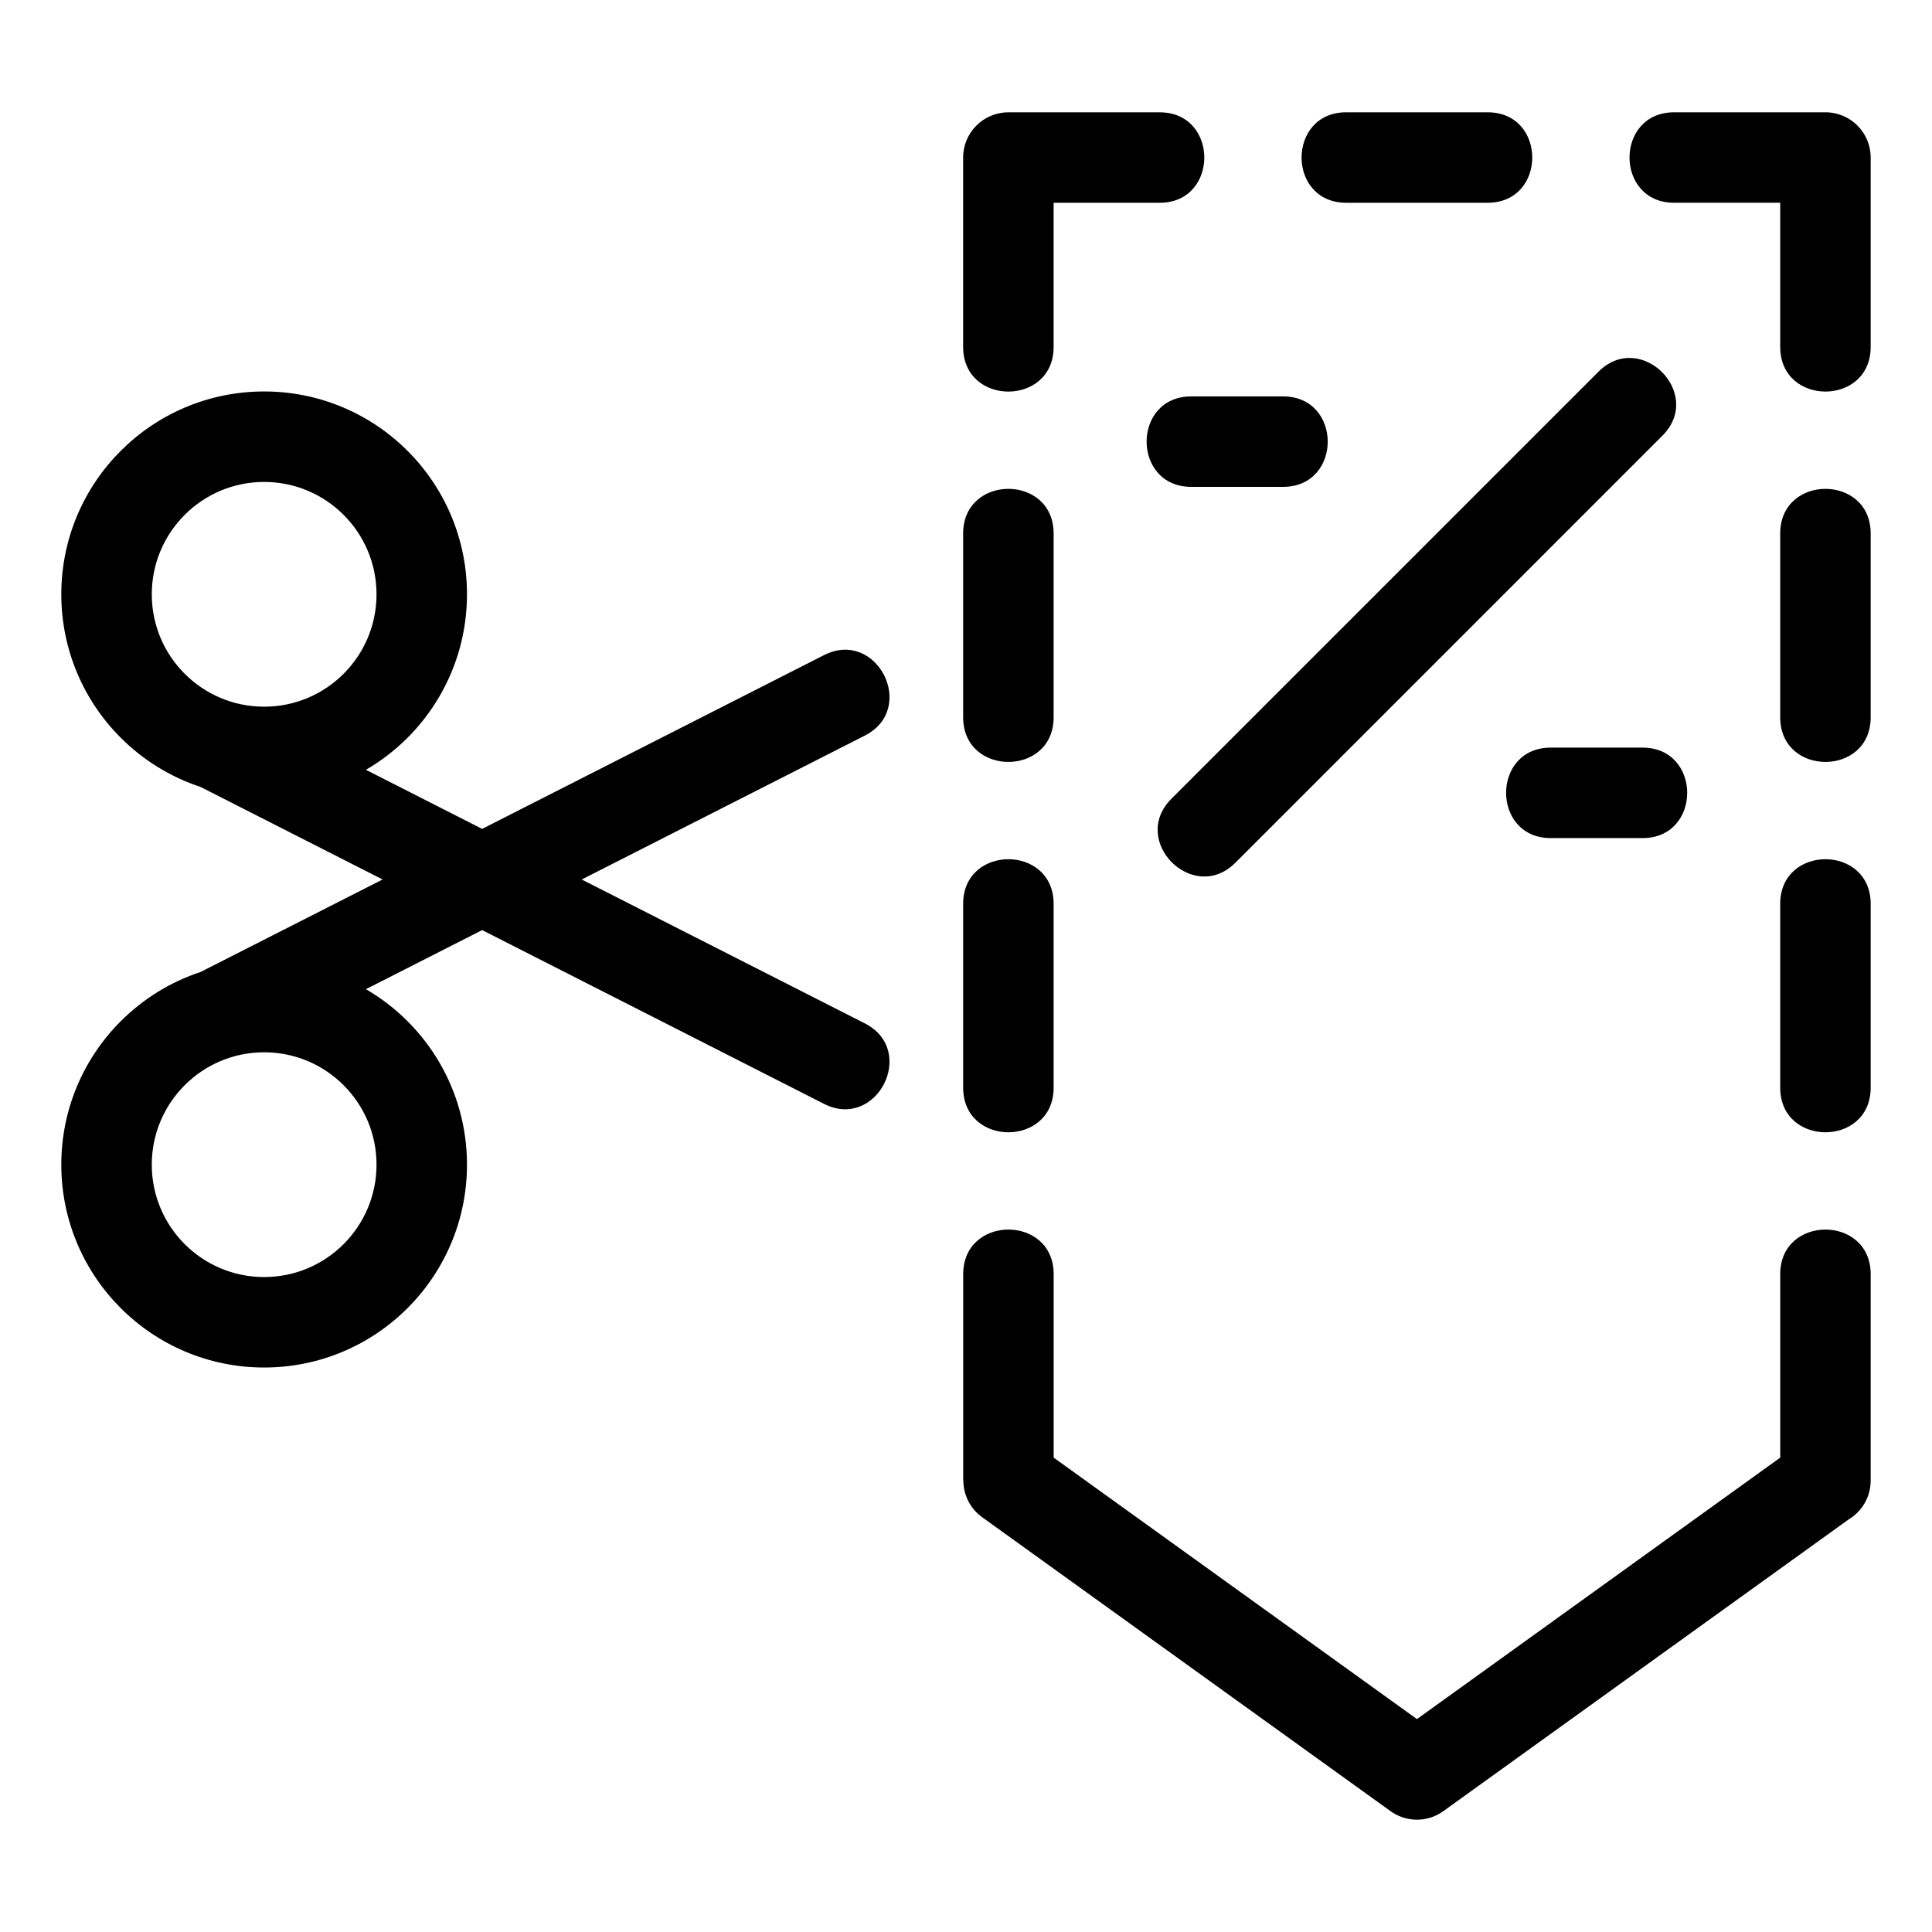 <?xml version="1.0" encoding="UTF-8"?>
<!-- Uploaded to: SVG Repo, www.svgrepo.com, Generator: SVG Repo Mixer Tools -->
<svg fill="#000000" width="800px" height="800px" version="1.1" viewBox="144 144 512 512" xmlns="http://www.w3.org/2000/svg">
 <path d="m423.22 235.94c0 15.781-23.977 15.781-23.977 0v-50.191c0-6.617 5.367-11.984 11.992-11.984h40.082c15.781 0 15.781 23.977 0 23.977h-28.098v38.203zm60.805 13.113c15.781 0 15.781 23.969 0 23.969h-24.324c-15.781 0-15.781-23.969 0-23.969zm70.941 117.05c-15.781 0-15.781-23.977 0-23.977h24.324c15.781 0 15.781 23.977 0 23.977zm12.641-123.59c11.164-11.164 28.109 5.789 16.953 16.945l-113.17 113.18c-11.164 11.156-28.109-5.797-16.953-16.953zm-407.36 58.988c0-29.688 24.07-53.758 53.758-53.758 29.68 0 53.75 24.07 53.75 53.758 0 19.594-10.539 37.066-26.785 46.508l30.805 15.656 90.613-46.059c14.012-7.094 24.836 14.227 10.77 21.352l-74.996 38.121 74.996 38.113c14.066 7.121 3.242 28.445-10.77 21.352l-90.613-46.059-30.805 15.66c16.25 9.449 26.785 26.902 26.785 46.504 0 29.688-24.07 53.758-53.75 53.758-29.691 0-53.758-24.07-53.758-53.758 0-14.84 6.016-28.281 15.746-38.008 5.875-5.875 13.098-10.395 21.168-13.055l48.234-24.512-48.23-24.516c-8.074-2.66-15.301-7.176-21.172-13.051-9.73-9.73-15.746-23.172-15.746-38.012zm53.758 180.93c16.449 0 29.777-13.336 29.777-29.781 0-16.449-13.336-29.781-29.777-29.781-16.449 0-29.781 13.336-29.781 29.781 0 16.449 13.328 29.781 29.781 29.781zm0-210.71c-16.449 0-29.781 13.336-29.781 29.781 0 16.449 13.328 29.781 29.781 29.781 16.449 0 29.777-13.336 29.777-29.781 0-16.449-13.336-29.781-29.777-29.781zm286.76-73.984c-15.781 0-15.781-23.977 0-23.977h37.465c15.781 0 15.781 23.977 0 23.977zm86.914 0c-15.785 0-15.785-23.977 0-23.977h40.078c6.621 0 11.992 5.367 11.992 11.984v50.191c0 15.781-23.977 15.781-23.977 0v-38.203h-28.094zm28.094 87.652c0-15.781 23.977-15.781 23.977 0v48.699c0 15.781-23.977 15.781-23.977 0zm-192.55 48.699c0 15.781-23.977 15.781-23.977 0v-48.699c0-15.781 23.977-15.781 23.977 0zm192.55 49.449c0-15.781 23.977-15.781 23.977 0v48.699c0 15.781-23.977 15.781-23.977 0zm-192.55 48.699c0 15.781-23.977 15.781-23.977 0v-48.699c0-15.781 23.977-15.781 23.977 0zm192.55 49.449c0-15.781 23.977-15.781 23.977 0v54.691c0 4.379-2.352 8.211-5.856 10.301l-107.41 77.309c-4.352 3.137-10.098 2.914-14.168-0.148l-108.05-77.77c-3.238-2.332-4.961-5.984-4.961-9.695h-0.047v-54.691c0-15.781 23.977-15.781 23.977 0v48.605l96.273 69.293 96.273-69.293v-48.605z"/>
</svg>